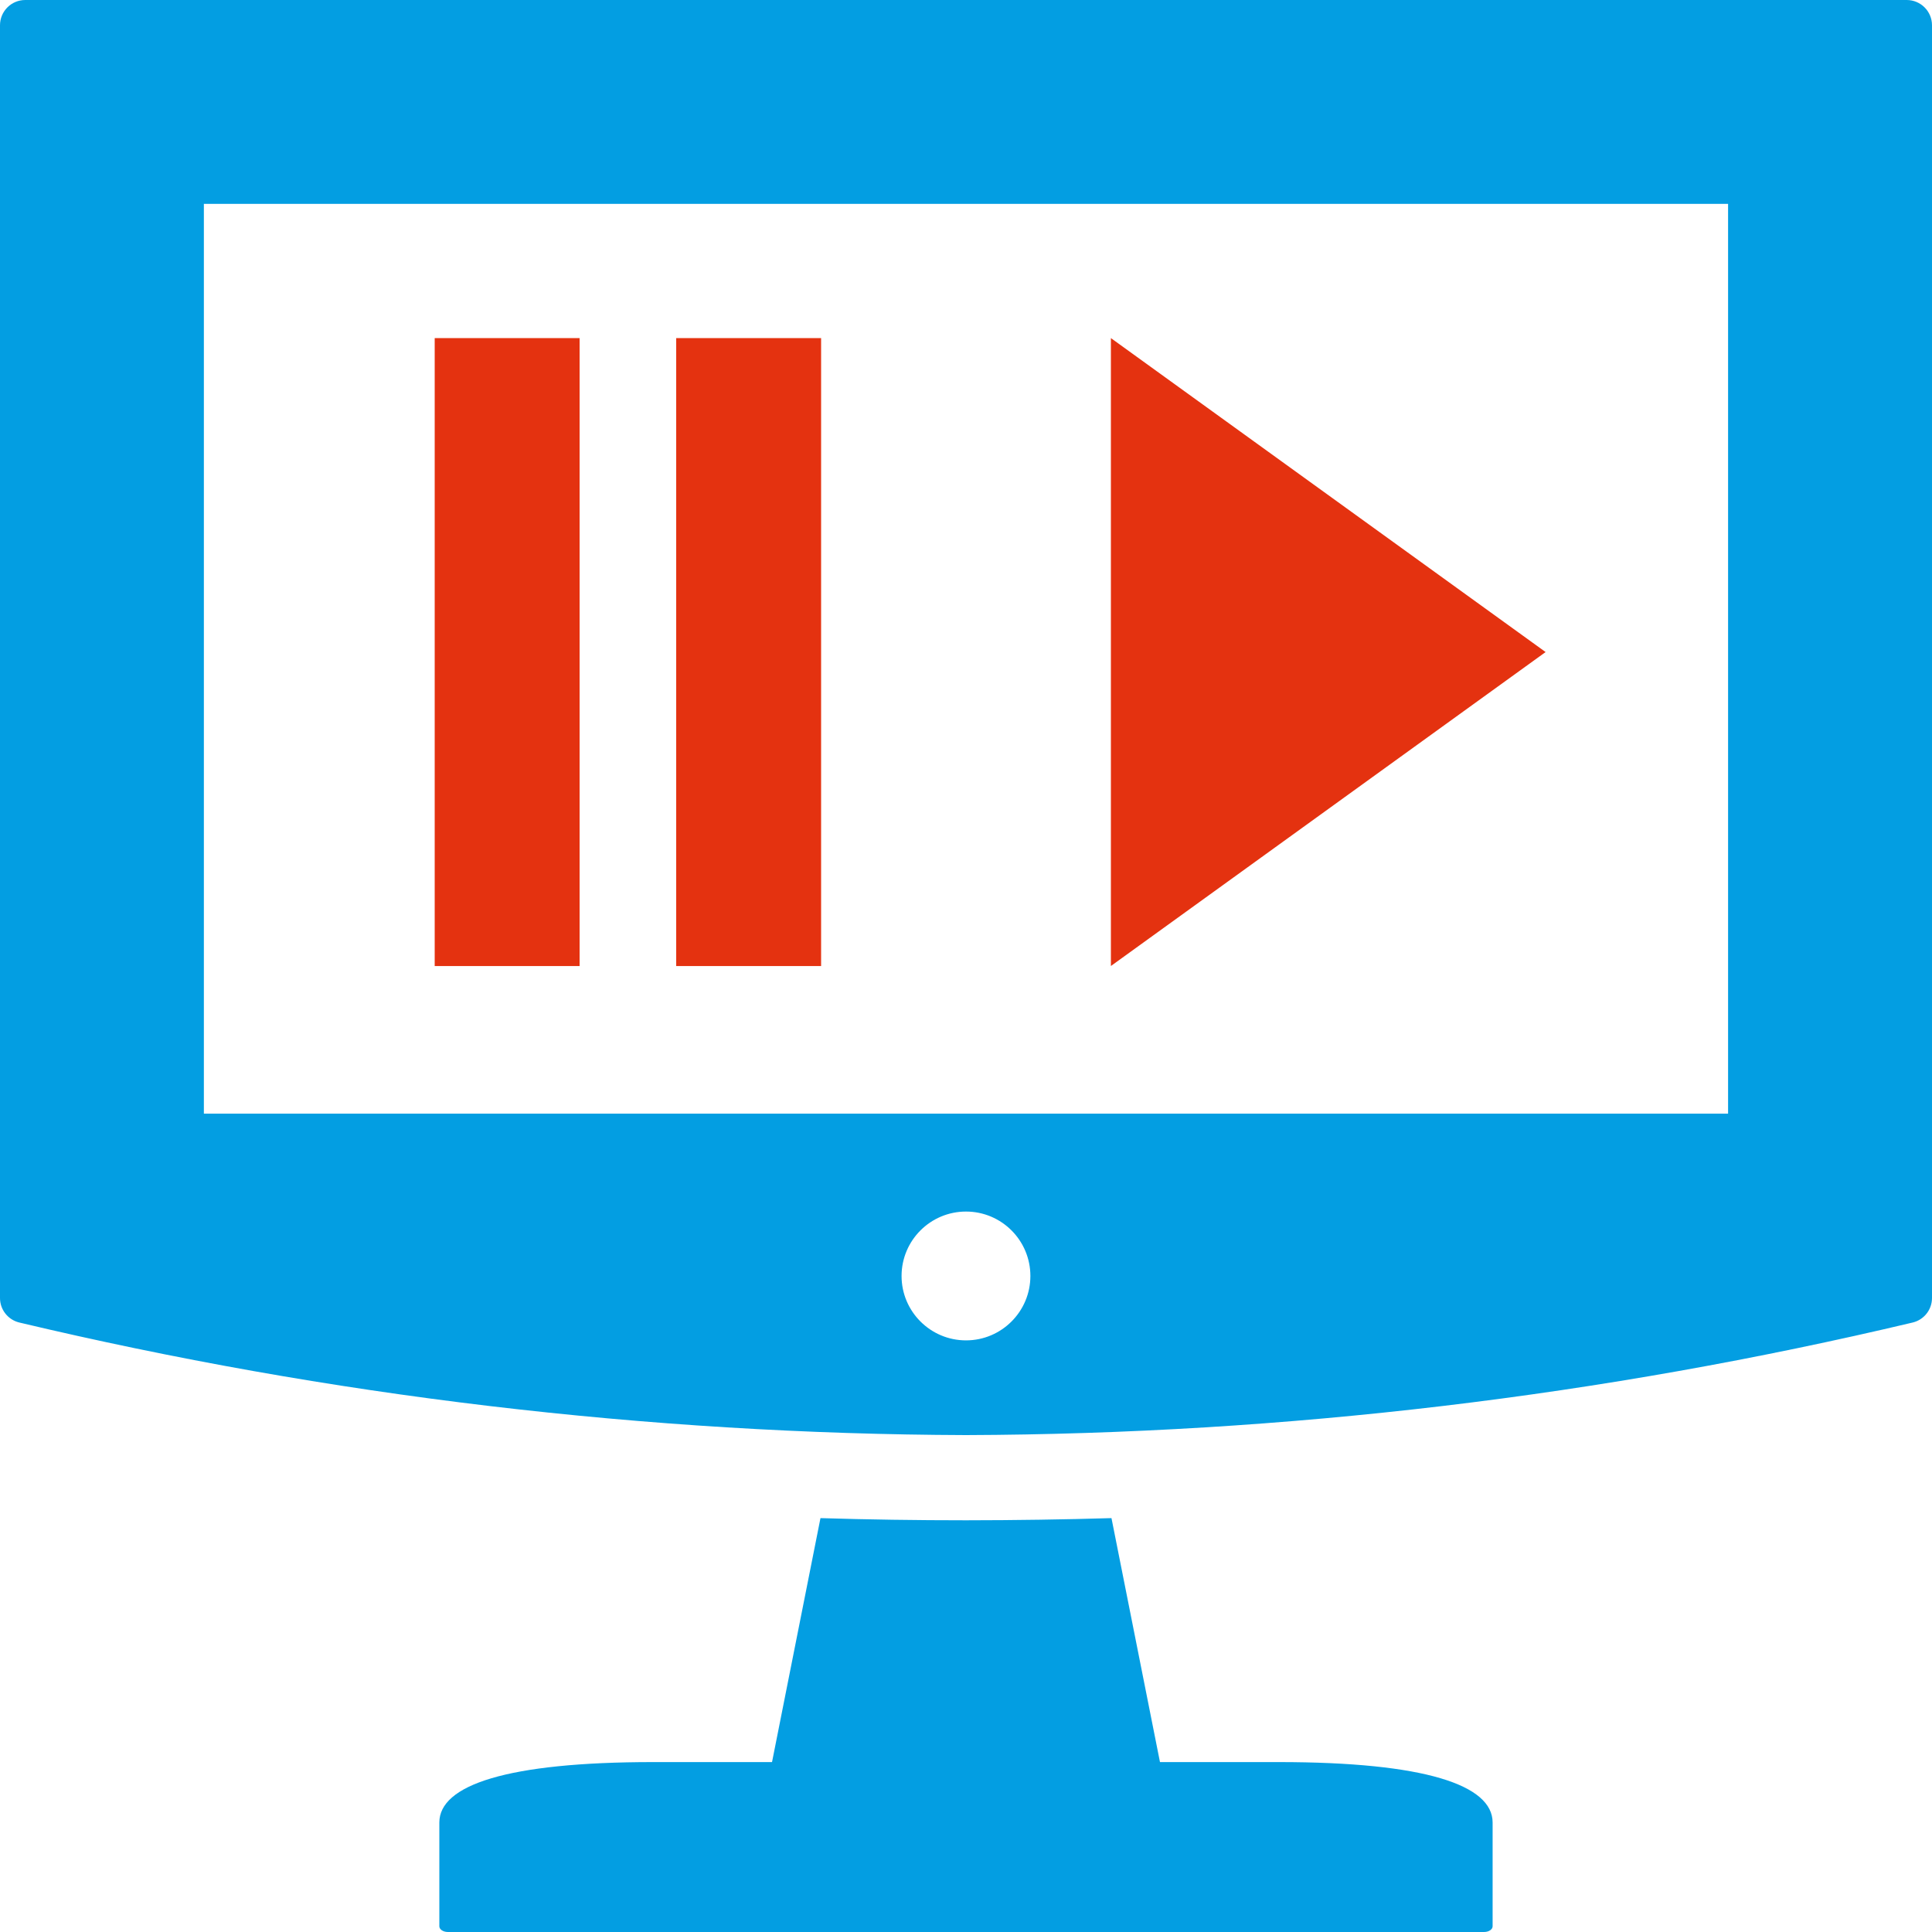 <svg width="40" height="40" viewBox="0 0 40 40" fill="none" xmlns="http://www.w3.org/2000/svg">
<path d="M30.726 40C30.824 40 30.903 39.947 30.903 39.882V37.733C30.903 36.958 29.508 36.482 26.472 36.482H24.016L23.012 31.431C22.029 31.46 21.025 31.475 20 31.476C18.975 31.476 17.971 31.461 16.987 31.431L15.984 36.482H13.527C10.492 36.482 9.096 36.959 9.096 37.733V39.882C9.096 39.947 9.176 40 9.273 40H30.726Z" fill="#039EE2"/>
<path d="M39.477 1.52588e-05H0.523C0.234 1.52588e-05 -0 0.234 -0 0.523V26.873C-0.001 27.112 0.162 27.321 0.394 27.38C6.818 28.906 13.397 29.689 20 29.712C26.603 29.689 33.181 28.906 39.606 27.38C39.838 27.321 40 27.113 40 26.873V0.523C40 0.234 39.765 1.52588e-05 39.477 1.52588e-05ZM20 27.751C19.264 27.751 18.666 27.153 18.666 26.418C18.666 25.681 19.264 25.084 20 25.084C20.736 25.084 21.333 25.681 21.333 26.418C21.333 27.153 20.736 27.751 20 27.751ZM35.778 23.057H4.221V4.221H35.778V23.057Z" fill="#039EE2"/>
<path fill-rule="evenodd" clip-rule="evenodd" d="M32 13.5L27.5 10.25L23 7V13.5V20L27.5 16.75L32 13.5Z" fill="#E43210"/>
<path fill-rule="evenodd" clip-rule="evenodd" d="M14 7H17V20.001H14V7ZM9 7H12V20.001H9V7Z" fill="#E43210"/>
</svg>
